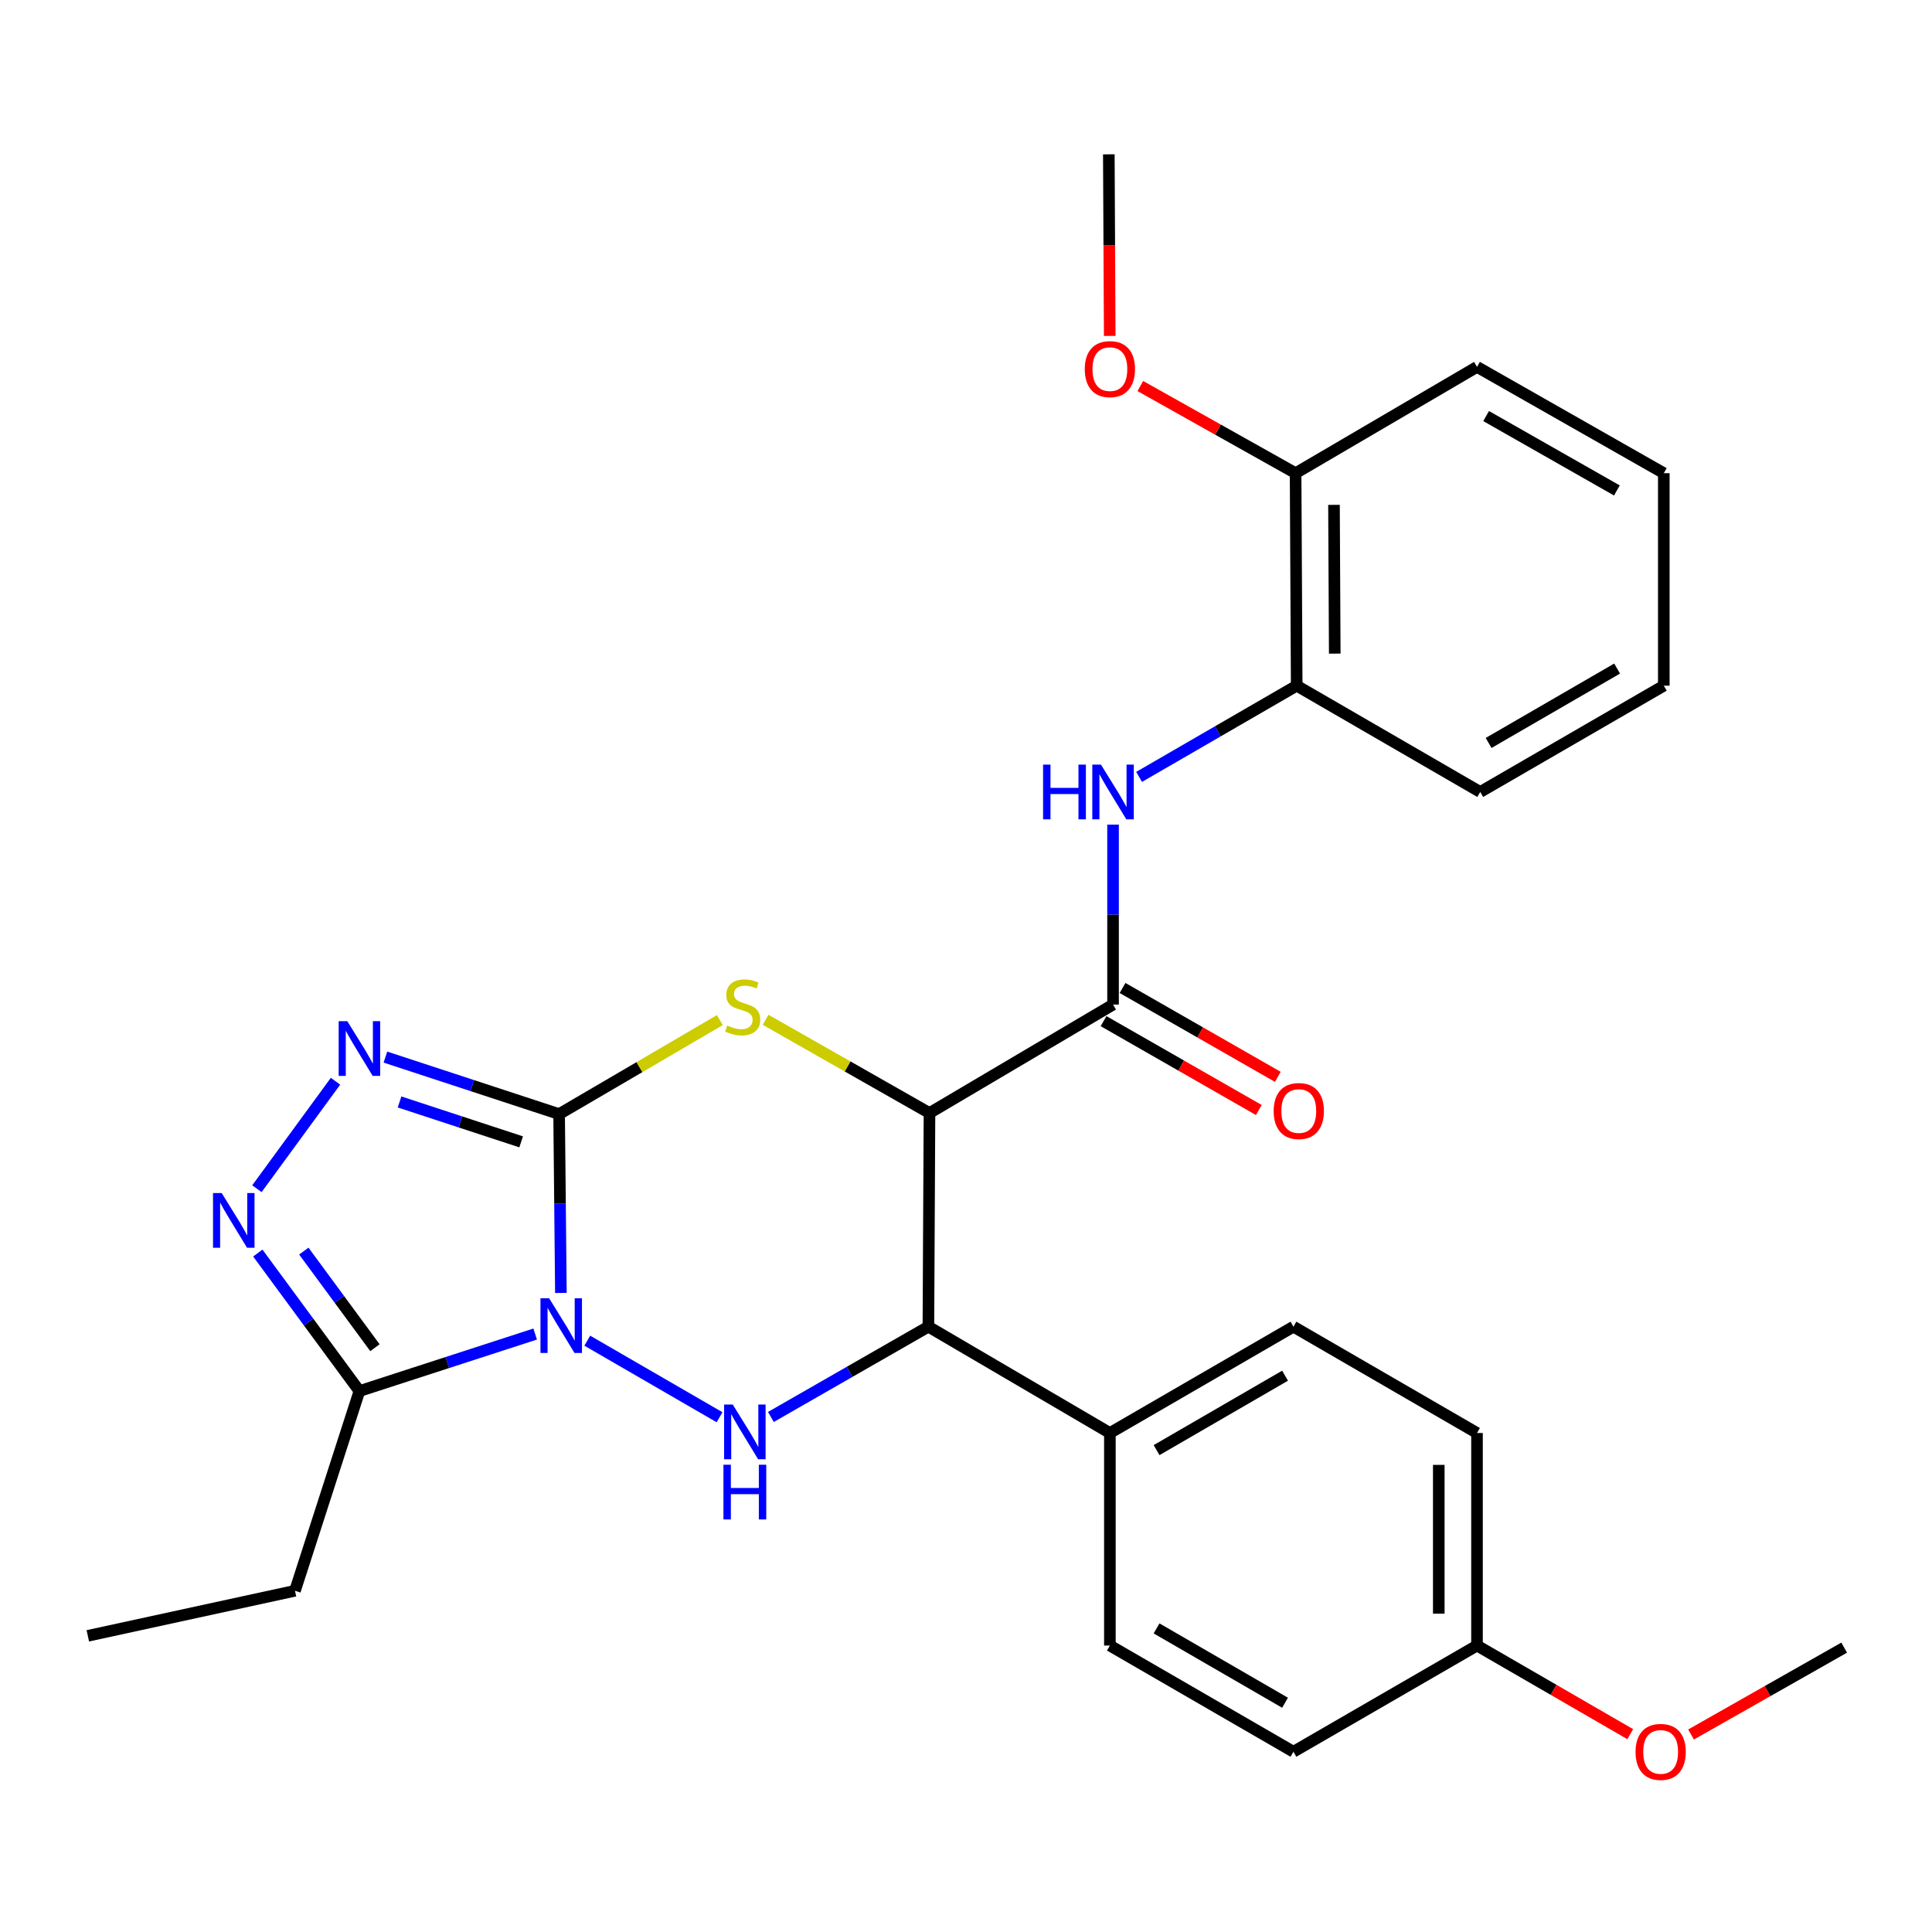 <?xml version='1.0' encoding='iso-8859-1'?>
<svg version='1.1' baseProfile='full'
              xmlns='http://www.w3.org/2000/svg'
                      xmlns:rdkit='http://www.rdkit.org/xml'
                      xmlns:xlink='http://www.w3.org/1999/xlink'
                  xml:space='preserve'
width='1000px' height='1000px' viewBox='0 0 1000 1000'>
<!-- END OF HEADER -->
<rect style='opacity:1.0;fill:#FFFFFF;stroke:none' width='1000' height='1000' x='0' y='0'> </rect>
<path class='bond-0' d='M 290.318,669.226 L 289.858,622.941' style='fill:none;fill-rule:evenodd;stroke:#0000FF;stroke-width:6px;stroke-linecap:butt;stroke-linejoin:miter;stroke-opacity:1' />
<path class='bond-0' d='M 289.858,622.941 L 289.398,576.657' style='fill:none;fill-rule:evenodd;stroke:#000000;stroke-width:6px;stroke-linecap:butt;stroke-linejoin:miter;stroke-opacity:1' />
<path class='bond-3' d='M 303.972,693.93 L 372.438,733.565' style='fill:none;fill-rule:evenodd;stroke:#0000FF;stroke-width:6px;stroke-linecap:butt;stroke-linejoin:miter;stroke-opacity:1' />
<path class='bond-6' d='M 277.001,690.498 L 231.516,705.256' style='fill:none;fill-rule:evenodd;stroke:#0000FF;stroke-width:6px;stroke-linecap:butt;stroke-linejoin:miter;stroke-opacity:1' />
<path class='bond-6' d='M 231.516,705.256 L 186.032,720.014' style='fill:none;fill-rule:evenodd;stroke:#000000;stroke-width:6px;stroke-linecap:butt;stroke-linejoin:miter;stroke-opacity:1' />
<path class='bond-2' d='M 289.398,576.657 L 330.99,552.335' style='fill:none;fill-rule:evenodd;stroke:#000000;stroke-width:6px;stroke-linecap:butt;stroke-linejoin:miter;stroke-opacity:1' />
<path class='bond-2' d='M 330.99,552.335 L 372.581,528.013' style='fill:none;fill-rule:evenodd;stroke:#CCCC00;stroke-width:6px;stroke-linecap:butt;stroke-linejoin:miter;stroke-opacity:1' />
<path class='bond-4' d='M 289.398,576.657 L 244.445,561.903' style='fill:none;fill-rule:evenodd;stroke:#000000;stroke-width:6px;stroke-linecap:butt;stroke-linejoin:miter;stroke-opacity:1' />
<path class='bond-4' d='M 244.445,561.903 L 199.491,547.15' style='fill:none;fill-rule:evenodd;stroke:#0000FF;stroke-width:6px;stroke-linecap:butt;stroke-linejoin:miter;stroke-opacity:1' />
<path class='bond-4' d='M 269.744,591.025 L 238.276,580.698' style='fill:none;fill-rule:evenodd;stroke:#000000;stroke-width:6px;stroke-linecap:butt;stroke-linejoin:miter;stroke-opacity:1' />
<path class='bond-4' d='M 238.276,580.698 L 206.809,570.371' style='fill:none;fill-rule:evenodd;stroke:#0000FF;stroke-width:6px;stroke-linecap:butt;stroke-linejoin:miter;stroke-opacity:1' />
<path class='bond-1' d='M 481.098,576.107 L 480.538,686.683' style='fill:none;fill-rule:evenodd;stroke:#000000;stroke-width:6px;stroke-linecap:butt;stroke-linejoin:miter;stroke-opacity:1' />
<path class='bond-8' d='M 481.098,576.107 L 576.113,519.962' style='fill:none;fill-rule:evenodd;stroke:#000000;stroke-width:6px;stroke-linecap:butt;stroke-linejoin:miter;stroke-opacity:1' />
<path class='bond-30' d='M 481.098,576.107 L 438.686,551.975' style='fill:none;fill-rule:evenodd;stroke:#000000;stroke-width:6px;stroke-linecap:butt;stroke-linejoin:miter;stroke-opacity:1' />
<path class='bond-30' d='M 438.686,551.975 L 396.274,527.843' style='fill:none;fill-rule:evenodd;stroke:#CCCC00;stroke-width:6px;stroke-linecap:butt;stroke-linejoin:miter;stroke-opacity:1' />
<path class='bond-5' d='M 399.012,733.42 L 439.775,710.052' style='fill:none;fill-rule:evenodd;stroke:#0000FF;stroke-width:6px;stroke-linecap:butt;stroke-linejoin:miter;stroke-opacity:1' />
<path class='bond-5' d='M 439.775,710.052 L 480.538,686.683' style='fill:none;fill-rule:evenodd;stroke:#000000;stroke-width:6px;stroke-linecap:butt;stroke-linejoin:miter;stroke-opacity:1' />
<path class='bond-29' d='M 173.663,559.647 L 132.982,615.279' style='fill:none;fill-rule:evenodd;stroke:#0000FF;stroke-width:6px;stroke-linecap:butt;stroke-linejoin:miter;stroke-opacity:1' />
<path class='bond-11' d='M 480.538,686.683 L 574.475,741.718' style='fill:none;fill-rule:evenodd;stroke:#000000;stroke-width:6px;stroke-linecap:butt;stroke-linejoin:miter;stroke-opacity:1' />
<path class='bond-7' d='M 186.032,720.014 L 159.735,684.293' style='fill:none;fill-rule:evenodd;stroke:#000000;stroke-width:6px;stroke-linecap:butt;stroke-linejoin:miter;stroke-opacity:1' />
<path class='bond-7' d='M 159.735,684.293 L 133.439,648.573' style='fill:none;fill-rule:evenodd;stroke:#0000FF;stroke-width:6px;stroke-linecap:butt;stroke-linejoin:miter;stroke-opacity:1' />
<path class='bond-7' d='M 194.073,697.571 L 175.665,672.566' style='fill:none;fill-rule:evenodd;stroke:#000000;stroke-width:6px;stroke-linecap:butt;stroke-linejoin:miter;stroke-opacity:1' />
<path class='bond-7' d='M 175.665,672.566 L 157.258,647.562' style='fill:none;fill-rule:evenodd;stroke:#0000FF;stroke-width:6px;stroke-linecap:butt;stroke-linejoin:miter;stroke-opacity:1' />
<path class='bond-17' d='M 186.032,720.014 L 152.679,823.381' style='fill:none;fill-rule:evenodd;stroke:#000000;stroke-width:6px;stroke-linecap:butt;stroke-linejoin:miter;stroke-opacity:1' />
<path class='bond-9' d='M 576.113,519.962 L 576.113,473.399' style='fill:none;fill-rule:evenodd;stroke:#000000;stroke-width:6px;stroke-linecap:butt;stroke-linejoin:miter;stroke-opacity:1' />
<path class='bond-9' d='M 576.113,473.399 L 576.113,426.836' style='fill:none;fill-rule:evenodd;stroke:#0000FF;stroke-width:6px;stroke-linecap:butt;stroke-linejoin:miter;stroke-opacity:1' />
<path class='bond-12' d='M 571.2,528.546 L 611.383,551.545' style='fill:none;fill-rule:evenodd;stroke:#000000;stroke-width:6px;stroke-linecap:butt;stroke-linejoin:miter;stroke-opacity:1' />
<path class='bond-12' d='M 611.383,551.545 L 651.566,574.545' style='fill:none;fill-rule:evenodd;stroke:#FF0000;stroke-width:6px;stroke-linecap:butt;stroke-linejoin:miter;stroke-opacity:1' />
<path class='bond-12' d='M 581.026,511.378 L 621.209,534.378' style='fill:none;fill-rule:evenodd;stroke:#000000;stroke-width:6px;stroke-linecap:butt;stroke-linejoin:miter;stroke-opacity:1' />
<path class='bond-12' d='M 621.209,534.378 L 661.392,557.377' style='fill:none;fill-rule:evenodd;stroke:#FF0000;stroke-width:6px;stroke-linecap:butt;stroke-linejoin:miter;stroke-opacity:1' />
<path class='bond-10' d='M 589.599,402.12 L 630.385,378.516' style='fill:none;fill-rule:evenodd;stroke:#0000FF;stroke-width:6px;stroke-linecap:butt;stroke-linejoin:miter;stroke-opacity:1' />
<path class='bond-10' d='M 630.385,378.516 L 671.172,354.912' style='fill:none;fill-rule:evenodd;stroke:#000000;stroke-width:6px;stroke-linecap:butt;stroke-linejoin:miter;stroke-opacity:1' />
<path class='bond-13' d='M 671.172,354.912 L 670.6,244.918' style='fill:none;fill-rule:evenodd;stroke:#000000;stroke-width:6px;stroke-linecap:butt;stroke-linejoin:miter;stroke-opacity:1' />
<path class='bond-13' d='M 690.867,338.31 L 690.467,261.315' style='fill:none;fill-rule:evenodd;stroke:#000000;stroke-width:6px;stroke-linecap:butt;stroke-linejoin:miter;stroke-opacity:1' />
<path class='bond-22' d='M 671.172,354.912 L 766.164,409.925' style='fill:none;fill-rule:evenodd;stroke:#000000;stroke-width:6px;stroke-linecap:butt;stroke-linejoin:miter;stroke-opacity:1' />
<path class='bond-14' d='M 574.475,741.718 L 669.479,686.683' style='fill:none;fill-rule:evenodd;stroke:#000000;stroke-width:6px;stroke-linecap:butt;stroke-linejoin:miter;stroke-opacity:1' />
<path class='bond-14' d='M 598.641,750.579 L 665.144,712.055' style='fill:none;fill-rule:evenodd;stroke:#000000;stroke-width:6px;stroke-linecap:butt;stroke-linejoin:miter;stroke-opacity:1' />
<path class='bond-15' d='M 574.475,741.718 L 574.475,851.734' style='fill:none;fill-rule:evenodd;stroke:#000000;stroke-width:6px;stroke-linecap:butt;stroke-linejoin:miter;stroke-opacity:1' />
<path class='bond-20' d='M 670.6,244.918 L 630.416,222.366' style='fill:none;fill-rule:evenodd;stroke:#000000;stroke-width:6px;stroke-linecap:butt;stroke-linejoin:miter;stroke-opacity:1' />
<path class='bond-20' d='M 630.416,222.366 L 590.231,199.814' style='fill:none;fill-rule:evenodd;stroke:#FF0000;stroke-width:6px;stroke-linecap:butt;stroke-linejoin:miter;stroke-opacity:1' />
<path class='bond-23' d='M 670.6,244.918 L 764.494,189.905' style='fill:none;fill-rule:evenodd;stroke:#000000;stroke-width:6px;stroke-linecap:butt;stroke-linejoin:miter;stroke-opacity:1' />
<path class='bond-19' d='M 669.479,686.683 L 764.494,741.718' style='fill:none;fill-rule:evenodd;stroke:#000000;stroke-width:6px;stroke-linecap:butt;stroke-linejoin:miter;stroke-opacity:1' />
<path class='bond-18' d='M 574.475,851.734 L 669.479,906.703' style='fill:none;fill-rule:evenodd;stroke:#000000;stroke-width:6px;stroke-linecap:butt;stroke-linejoin:miter;stroke-opacity:1' />
<path class='bond-18' d='M 598.633,842.857 L 665.135,881.336' style='fill:none;fill-rule:evenodd;stroke:#000000;stroke-width:6px;stroke-linecap:butt;stroke-linejoin:miter;stroke-opacity:1' />
<path class='bond-16' d='M 764.494,851.734 L 669.479,906.703' style='fill:none;fill-rule:evenodd;stroke:#000000;stroke-width:6px;stroke-linecap:butt;stroke-linejoin:miter;stroke-opacity:1' />
<path class='bond-21' d='M 764.494,851.734 L 804.151,874.666' style='fill:none;fill-rule:evenodd;stroke:#000000;stroke-width:6px;stroke-linecap:butt;stroke-linejoin:miter;stroke-opacity:1' />
<path class='bond-21' d='M 804.151,874.666 L 843.807,897.598' style='fill:none;fill-rule:evenodd;stroke:#FF0000;stroke-width:6px;stroke-linecap:butt;stroke-linejoin:miter;stroke-opacity:1' />
<path class='bond-31' d='M 764.494,851.734 L 764.494,741.718' style='fill:none;fill-rule:evenodd;stroke:#000000;stroke-width:6px;stroke-linecap:butt;stroke-linejoin:miter;stroke-opacity:1' />
<path class='bond-31' d='M 744.713,835.231 L 744.713,758.221' style='fill:none;fill-rule:evenodd;stroke:#000000;stroke-width:6px;stroke-linecap:butt;stroke-linejoin:miter;stroke-opacity:1' />
<path class='bond-26' d='M 152.679,823.381 L 45.455,846.7' style='fill:none;fill-rule:evenodd;stroke:#000000;stroke-width:6px;stroke-linecap:butt;stroke-linejoin:miter;stroke-opacity:1' />
<path class='bond-24' d='M 574.391,173.874 L 574.158,126.876' style='fill:none;fill-rule:evenodd;stroke:#FF0000;stroke-width:6px;stroke-linecap:butt;stroke-linejoin:miter;stroke-opacity:1' />
<path class='bond-24' d='M 574.158,126.876 L 573.926,79.879' style='fill:none;fill-rule:evenodd;stroke:#000000;stroke-width:6px;stroke-linecap:butt;stroke-linejoin:miter;stroke-opacity:1' />
<path class='bond-25' d='M 875.283,897.779 L 914.914,875.295' style='fill:none;fill-rule:evenodd;stroke:#FF0000;stroke-width:6px;stroke-linecap:butt;stroke-linejoin:miter;stroke-opacity:1' />
<path class='bond-25' d='M 914.914,875.295 L 954.545,852.811' style='fill:none;fill-rule:evenodd;stroke:#000000;stroke-width:6px;stroke-linecap:butt;stroke-linejoin:miter;stroke-opacity:1' />
<path class='bond-27' d='M 766.164,409.925 L 861.179,354.912' style='fill:none;fill-rule:evenodd;stroke:#000000;stroke-width:6px;stroke-linecap:butt;stroke-linejoin:miter;stroke-opacity:1' />
<path class='bond-27' d='M 770.505,384.554 L 837.015,346.045' style='fill:none;fill-rule:evenodd;stroke:#000000;stroke-width:6px;stroke-linecap:butt;stroke-linejoin:miter;stroke-opacity:1' />
<path class='bond-32' d='M 764.494,189.905 L 861.179,244.918' style='fill:none;fill-rule:evenodd;stroke:#000000;stroke-width:6px;stroke-linecap:butt;stroke-linejoin:miter;stroke-opacity:1' />
<path class='bond-32' d='M 769.214,215.35 L 836.894,253.859' style='fill:none;fill-rule:evenodd;stroke:#000000;stroke-width:6px;stroke-linecap:butt;stroke-linejoin:miter;stroke-opacity:1' />
<path class='bond-28' d='M 861.179,354.912 L 861.179,244.918' style='fill:none;fill-rule:evenodd;stroke:#000000;stroke-width:6px;stroke-linecap:butt;stroke-linejoin:miter;stroke-opacity:1' />
<path  class='atom-0' d='M 284.226 671.963
L 293.506 686.963
Q 294.426 688.443, 295.906 691.123
Q 297.386 693.803, 297.466 693.963
L 297.466 671.963
L 301.226 671.963
L 301.226 700.283
L 297.346 700.283
L 287.386 683.883
Q 286.226 681.963, 284.986 679.763
Q 283.786 677.563, 283.426 676.883
L 283.426 700.283
L 279.746 700.283
L 279.746 671.963
L 284.226 671.963
' fill='#0000FF'/>
<path  class='atom-3' d='M 376.413 530.814
Q 376.733 530.934, 378.053 531.494
Q 379.373 532.054, 380.813 532.414
Q 382.293 532.734, 383.733 532.734
Q 386.413 532.734, 387.973 531.454
Q 389.533 530.134, 389.533 527.854
Q 389.533 526.294, 388.733 525.334
Q 387.973 524.374, 386.773 523.854
Q 385.573 523.334, 383.573 522.734
Q 381.053 521.974, 379.533 521.254
Q 378.053 520.534, 376.973 519.014
Q 375.933 517.494, 375.933 514.934
Q 375.933 511.374, 378.333 509.174
Q 380.773 506.974, 385.573 506.974
Q 388.853 506.974, 392.573 508.534
L 391.653 511.614
Q 388.253 510.214, 385.693 510.214
Q 382.933 510.214, 381.413 511.374
Q 379.893 512.494, 379.933 514.454
Q 379.933 515.974, 380.693 516.894
Q 381.493 517.814, 382.613 518.334
Q 383.773 518.854, 385.693 519.454
Q 388.253 520.254, 389.773 521.054
Q 391.293 521.854, 392.373 523.494
Q 393.493 525.094, 393.493 527.854
Q 393.493 531.774, 390.853 533.894
Q 388.253 535.974, 383.893 535.974
Q 381.373 535.974, 379.453 535.414
Q 377.573 534.894, 375.333 533.974
L 376.413 530.814
' fill='#CCCC00'/>
<path  class='atom-4' d='M 379.274 726.987
L 388.554 741.987
Q 389.474 743.467, 390.954 746.147
Q 392.434 748.827, 392.514 748.987
L 392.514 726.987
L 396.274 726.987
L 396.274 755.307
L 392.394 755.307
L 382.434 738.907
Q 381.274 736.987, 380.034 734.787
Q 378.834 732.587, 378.474 731.907
L 378.474 755.307
L 374.794 755.307
L 374.794 726.987
L 379.274 726.987
' fill='#0000FF'/>
<path  class='atom-4' d='M 374.454 758.139
L 378.294 758.139
L 378.294 770.179
L 392.774 770.179
L 392.774 758.139
L 396.614 758.139
L 396.614 786.459
L 392.774 786.459
L 392.774 773.379
L 378.294 773.379
L 378.294 786.459
L 374.454 786.459
L 374.454 758.139
' fill='#0000FF'/>
<path  class='atom-5' d='M 179.772 528.572
L 189.052 543.572
Q 189.972 545.052, 191.452 547.732
Q 192.932 550.412, 193.012 550.572
L 193.012 528.572
L 196.772 528.572
L 196.772 556.892
L 192.892 556.892
L 182.932 540.492
Q 181.772 538.572, 180.532 536.372
Q 179.332 534.172, 178.972 533.492
L 178.972 556.892
L 175.292 556.892
L 175.292 528.572
L 179.772 528.572
' fill='#0000FF'/>
<path  class='atom-8' d='M 114.736 617.51
L 124.016 632.51
Q 124.936 633.99, 126.416 636.67
Q 127.896 639.35, 127.976 639.51
L 127.976 617.51
L 131.736 617.51
L 131.736 645.83
L 127.856 645.83
L 117.896 629.43
Q 116.736 627.51, 115.496 625.31
Q 114.296 623.11, 113.936 622.43
L 113.936 645.83
L 110.256 645.83
L 110.256 617.51
L 114.736 617.51
' fill='#0000FF'/>
<path  class='atom-10' d='M 539.893 395.765
L 543.733 395.765
L 543.733 407.805
L 558.213 407.805
L 558.213 395.765
L 562.053 395.765
L 562.053 424.085
L 558.213 424.085
L 558.213 411.005
L 543.733 411.005
L 543.733 424.085
L 539.893 424.085
L 539.893 395.765
' fill='#0000FF'/>
<path  class='atom-10' d='M 569.853 395.765
L 579.133 410.765
Q 580.053 412.245, 581.533 414.925
Q 583.013 417.605, 583.093 417.765
L 583.093 395.765
L 586.853 395.765
L 586.853 424.085
L 582.973 424.085
L 573.013 407.685
Q 571.853 405.765, 570.613 403.565
Q 569.413 401.365, 569.053 400.685
L 569.053 424.085
L 565.373 424.085
L 565.373 395.765
L 569.853 395.765
' fill='#0000FF'/>
<path  class='atom-13' d='M 659.249 575.066
Q 659.249 568.266, 662.609 564.466
Q 665.969 560.666, 672.249 560.666
Q 678.529 560.666, 681.889 564.466
Q 685.249 568.266, 685.249 575.066
Q 685.249 581.946, 681.849 585.866
Q 678.449 589.746, 672.249 589.746
Q 666.009 589.746, 662.609 585.866
Q 659.249 581.986, 659.249 575.066
M 672.249 586.546
Q 676.569 586.546, 678.889 583.666
Q 681.249 580.746, 681.249 575.066
Q 681.249 569.506, 678.889 566.706
Q 676.569 563.866, 672.249 563.866
Q 667.929 563.866, 665.569 566.666
Q 663.249 569.466, 663.249 575.066
Q 663.249 580.786, 665.569 583.666
Q 667.929 586.546, 672.249 586.546
' fill='#FF0000'/>
<path  class='atom-21' d='M 561.475 191.051
Q 561.475 184.251, 564.835 180.451
Q 568.195 176.651, 574.475 176.651
Q 580.755 176.651, 584.115 180.451
Q 587.475 184.251, 587.475 191.051
Q 587.475 197.931, 584.075 201.851
Q 580.675 205.731, 574.475 205.731
Q 568.235 205.731, 564.835 201.851
Q 561.475 197.971, 561.475 191.051
M 574.475 202.531
Q 578.795 202.531, 581.115 199.651
Q 583.475 196.731, 583.475 191.051
Q 583.475 185.491, 581.115 182.691
Q 578.795 179.851, 574.475 179.851
Q 570.155 179.851, 567.795 182.651
Q 565.475 185.451, 565.475 191.051
Q 565.475 196.771, 567.795 199.651
Q 570.155 202.531, 574.475 202.531
' fill='#FF0000'/>
<path  class='atom-22' d='M 846.553 906.783
Q 846.553 899.983, 849.913 896.183
Q 853.273 892.383, 859.553 892.383
Q 865.833 892.383, 869.193 896.183
Q 872.553 899.983, 872.553 906.783
Q 872.553 913.663, 869.153 917.583
Q 865.753 921.463, 859.553 921.463
Q 853.313 921.463, 849.913 917.583
Q 846.553 913.703, 846.553 906.783
M 859.553 918.263
Q 863.873 918.263, 866.193 915.383
Q 868.553 912.463, 868.553 906.783
Q 868.553 901.223, 866.193 898.423
Q 863.873 895.583, 859.553 895.583
Q 855.233 895.583, 852.873 898.383
Q 850.553 901.183, 850.553 906.783
Q 850.553 912.503, 852.873 915.383
Q 855.233 918.263, 859.553 918.263
' fill='#FF0000'/>
</svg>

